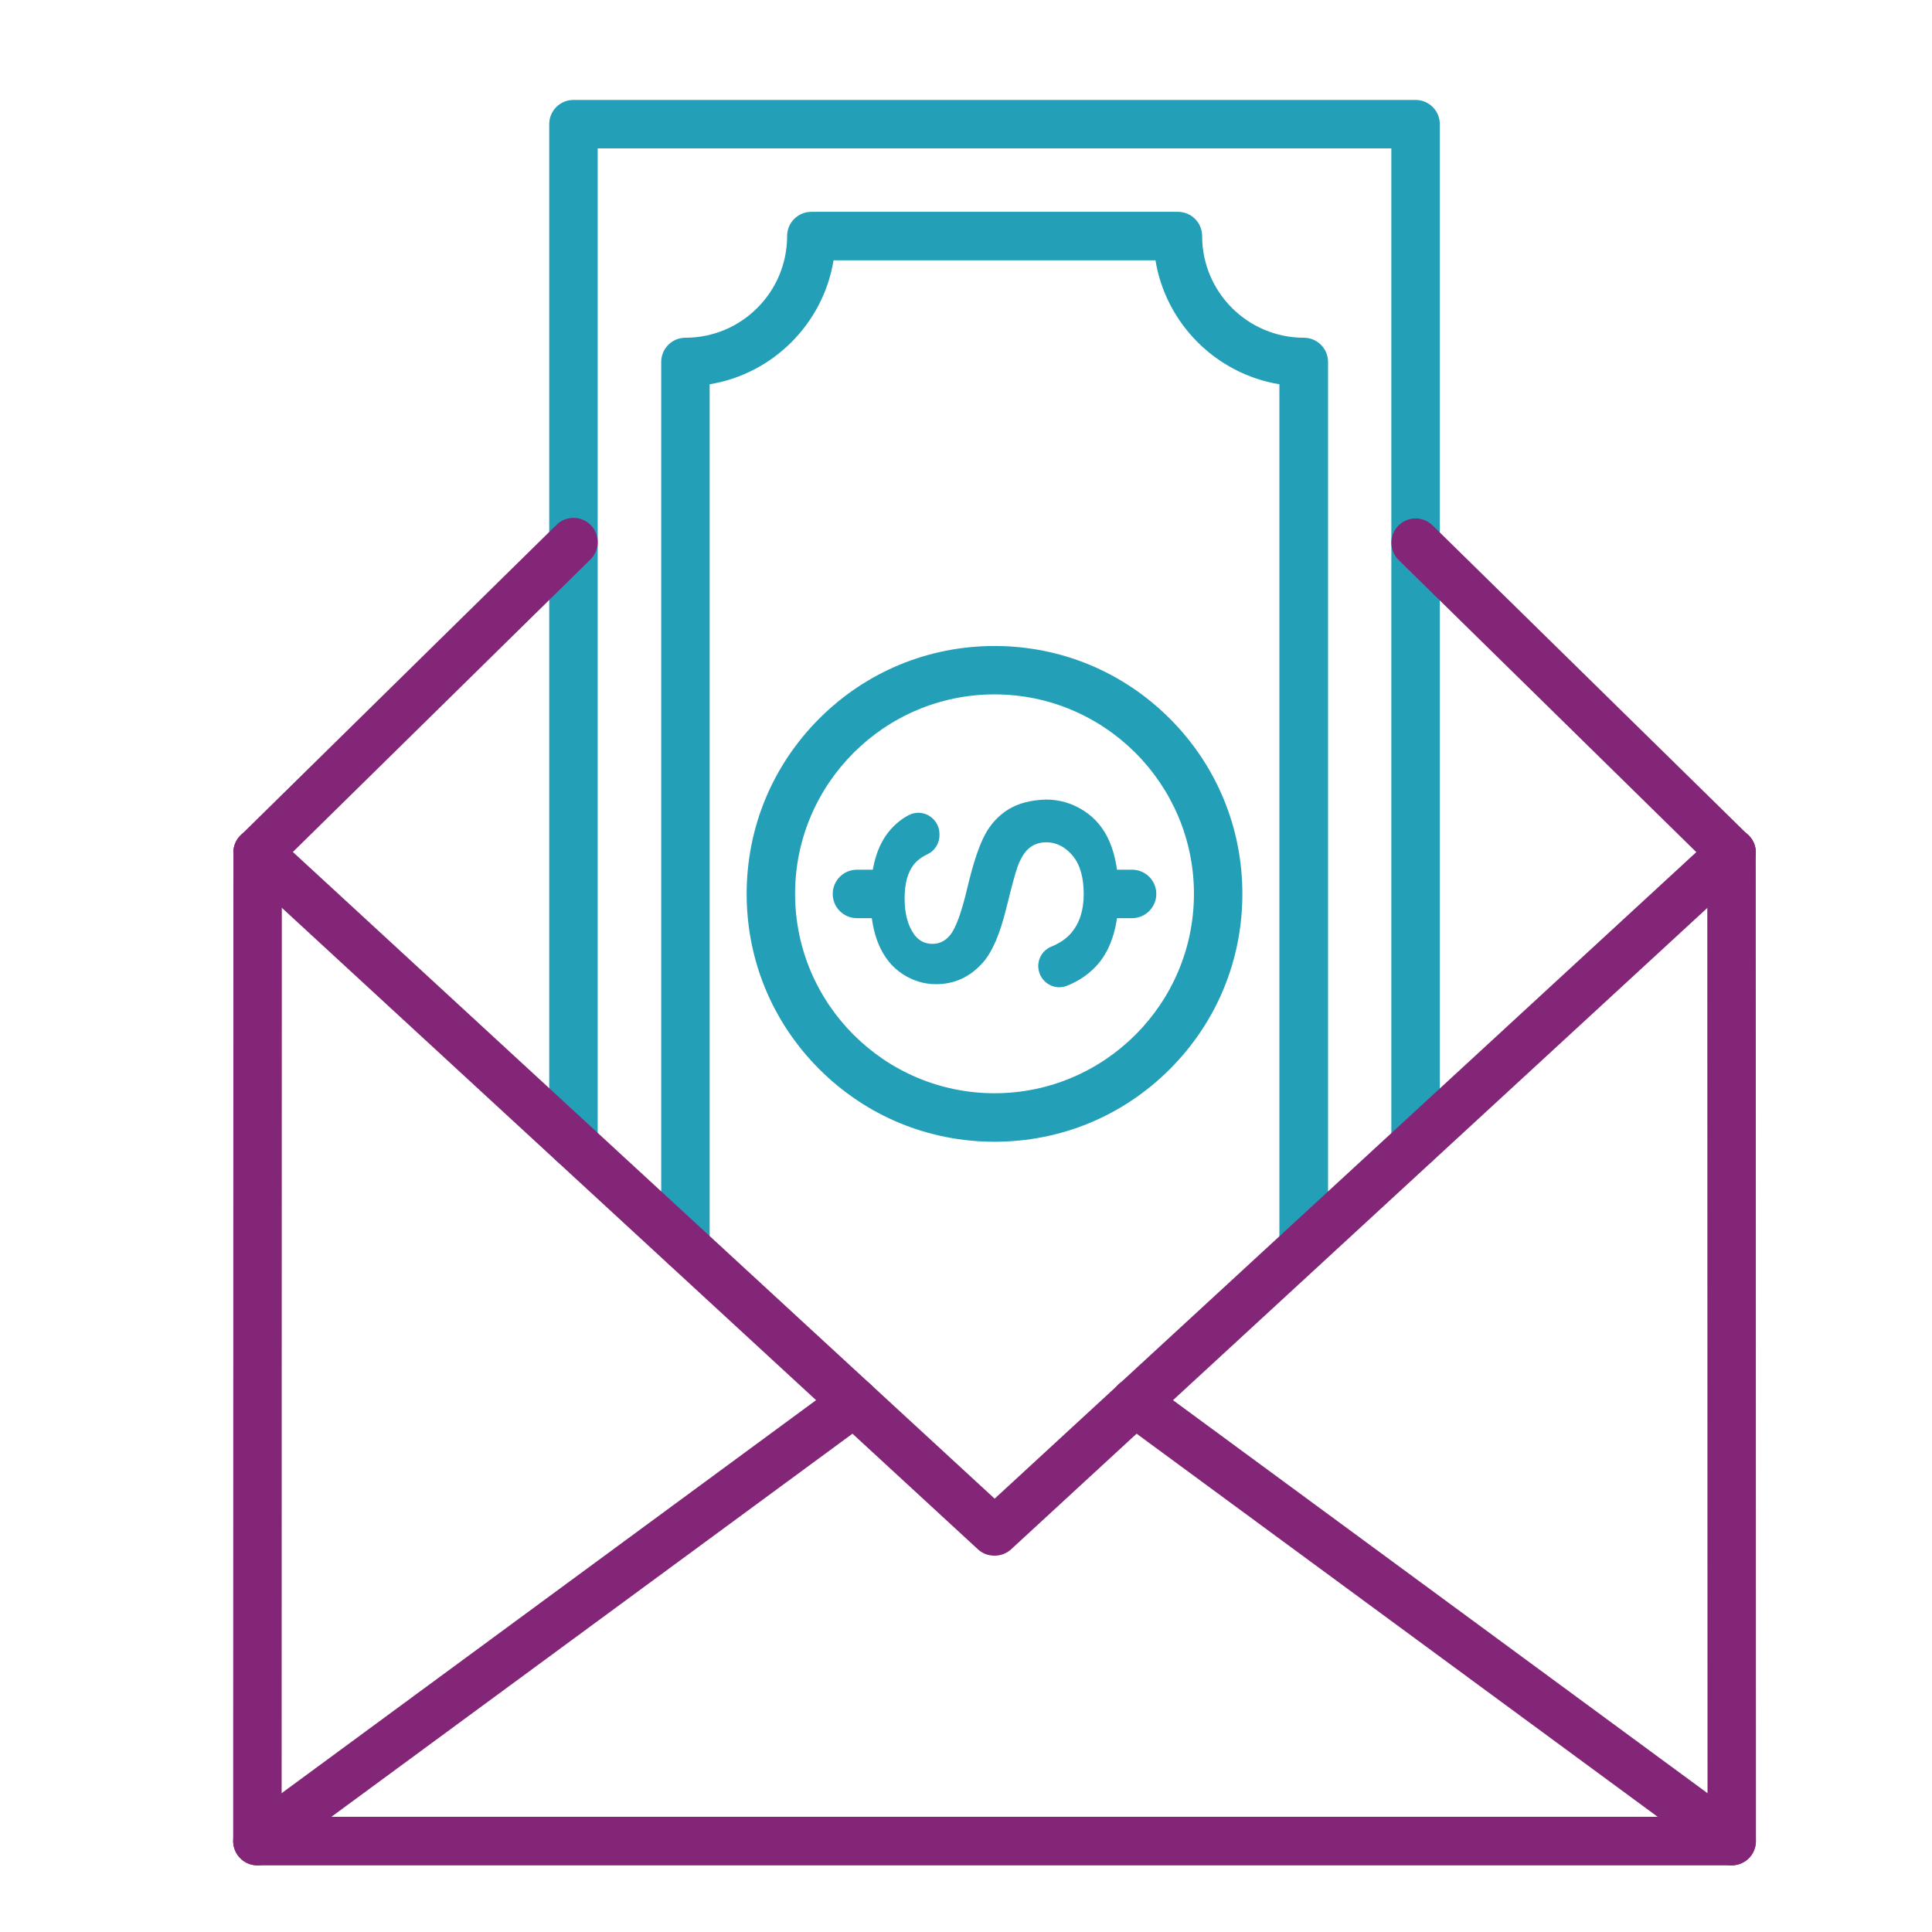 <?xml version="1.0" encoding="UTF-8"?> <svg xmlns="http://www.w3.org/2000/svg" xmlns:xlink="http://www.w3.org/1999/xlink" width="58px" height="58px" viewBox="0 0 58 58" version="1.1"><title>Artboard</title><g id="Artboard" stroke="none" stroke-width="1" fill="none" fill-rule="evenodd"><g id="IMG/Icon/Employee_Benefits/Salary" transform="translate(7, 3)"><g id="Group-3" transform="translate(9.488, 0)" fill="#23A0B8"><path d="M13.368,31.276 C11.38,31.276 9.513,30.503 8.106,29.096 C6.7,27.69 5.927,25.823 5.927,23.835 C5.927,21.847 6.7,19.98 8.106,18.573 C9.513,17.166 11.38,16.393 13.368,16.393 C15.356,16.393 17.223,17.166 18.63,18.573 C20.036,19.98 20.809,21.847 20.809,23.835 C20.809,25.825 20.036,27.692 18.63,29.098 C17.223,30.505 15.356,31.276 13.368,31.276 Z M13.368,17.846 C10.067,17.846 7.381,20.53 7.381,23.833 C7.381,27.133 10.067,29.82 13.368,29.82 C16.669,29.82 19.355,27.134 19.355,23.833 C19.355,20.534 16.669,17.846 13.368,17.846 Z" id="Fill-3"></path><path d="M26.008,32.06 C25.606,32.06 25.281,31.735 25.281,31.332 L25.281,1.454 L1.455,1.454 L1.455,31.332 C1.455,31.735 1.129,32.06 0.727,32.06 C0.325,32.06 0,31.735 0,31.332 L0,0.727 C0,0.325 0.325,0 0.727,0 L26.008,0 C26.411,0 26.736,0.325 26.736,0.727 L26.736,31.332 C26.736,31.735 26.411,32.06 26.008,32.06 L26.008,32.06 Z" id="Fill-4"></path><path d="M22.647,35.156 C22.245,35.156 21.92,34.831 21.92,34.429 L21.92,8.536 C20.018,8.223 18.511,6.716 18.2,4.816 L8.536,4.816 C8.223,6.718 6.717,8.225 4.816,8.536 L4.816,34.429 C4.816,34.831 4.491,35.156 4.089,35.156 C3.687,35.156 3.362,34.831 3.362,34.429 L3.362,7.867 C3.362,7.464 3.687,7.139 4.089,7.139 C5.773,7.139 7.142,5.77 7.142,4.086 C7.142,3.684 7.467,3.359 7.869,3.359 L18.874,3.359 C19.276,3.359 19.601,3.684 19.601,4.086 C19.601,5.77 20.97,7.139 22.654,7.139 C23.056,7.139 23.381,7.464 23.381,7.867 L23.381,34.429 C23.375,34.831 23.05,35.156 22.648,35.156 L22.647,35.156 Z" id="Fill-5"></path><path d="M13.787,21.297 C13.485,21.484 13.247,21.742 13.074,22.072 C12.895,22.411 12.72,22.945 12.551,23.658 C12.378,24.399 12.201,24.872 12.034,25.074 C11.888,25.252 11.711,25.335 11.505,25.335 C11.274,25.335 11.096,25.241 10.957,25.054 C10.767,24.791 10.669,24.426 10.669,23.97 C10.669,23.526 10.763,23.187 10.942,22.959 C11.042,22.83 11.182,22.728 11.351,22.647 C11.58,22.543 11.726,22.303 11.715,22.045 L11.715,22.009 C11.705,21.788 11.584,21.595 11.392,21.482 C11.203,21.374 10.974,21.372 10.782,21.476 C10.578,21.586 10.39,21.738 10.232,21.922 C9.844,22.368 9.646,23.051 9.646,23.951 C9.646,24.501 9.73,24.981 9.896,25.364 C10.059,25.746 10.298,26.039 10.607,26.241 C10.915,26.441 11.251,26.546 11.607,26.546 C12.165,26.546 12.628,26.335 13.018,25.898 C13.295,25.589 13.535,25.039 13.724,24.256 C13.88,23.624 13.987,23.23 14.049,23.051 C14.147,22.774 14.264,22.584 14.403,22.466 C14.545,22.347 14.718,22.286 14.92,22.286 C15.225,22.286 15.491,22.422 15.716,22.691 C15.935,22.953 16.046,23.343 16.046,23.847 C16.046,24.324 15.921,24.714 15.675,25.002 C15.527,25.179 15.32,25.32 15.068,25.42 C14.833,25.518 14.681,25.746 14.681,26.002 C14.681,26.023 14.681,26.044 14.685,26.064 C14.706,26.264 14.814,26.442 14.987,26.546 C15.156,26.65 15.358,26.667 15.541,26.594 C15.916,26.446 16.227,26.227 16.471,25.946 C16.883,25.468 17.094,24.764 17.094,23.86 C17.094,23.232 17.006,22.705 16.831,22.291 C16.662,21.882 16.398,21.563 16.048,21.338 C15.698,21.113 15.314,21.003 14.914,21.003 C14.466,21.017 14.089,21.113 13.787,21.297 L13.787,21.297 Z" id="Fill-6"></path><path d="M9.776,24.564 L9.238,24.564 C8.836,24.564 8.511,24.239 8.511,23.837 C8.511,23.435 8.836,23.109 9.238,23.109 L9.776,23.109 C10.178,23.109 10.503,23.435 10.503,23.837 C10.503,24.237 10.178,24.564 9.776,24.564 Z" id="Fill-7"></path><path d="M17.498,24.564 L16.96,24.564 C16.558,24.564 16.233,24.239 16.233,23.837 C16.233,23.435 16.558,23.109 16.96,23.109 L17.498,23.109 C17.9,23.109 18.225,23.435 18.225,23.837 C18.225,24.237 17.898,24.564 17.498,24.564 Z" id="Fill-8"></path></g><path d="M44.984,53 L0.727,53 C0.534,53 0.35,52.923 0.211,52.785 C0.075,52.65 0,52.462 0,52.269 L0.006,22.593 C0.006,22.191 0.332,21.866 0.734,21.866 C1.136,21.866 1.461,22.191 1.461,22.593 L1.455,51.541 L44.261,51.541 L44.254,22.593 C44.254,22.191 44.579,21.866 44.982,21.866 C45.384,21.866 45.709,22.191 45.709,22.593 L45.715,52.269 C45.715,52.462 45.638,52.646 45.505,52.785 C45.365,52.923 45.177,53 44.984,53 L44.984,53 Z" id="Fill-1" fill="#832677"></path><path d="M22.862,43.702 L22.846,43.702 C22.662,43.702 22.485,43.633 22.354,43.508 L0.242,23.13 C-0.051,22.857 -0.072,22.399 0.201,22.101 C0.474,21.803 0.932,21.786 1.23,22.059 L22.86,41.991 L44.491,22.059 C44.784,21.786 45.245,21.807 45.52,22.101 C45.793,22.395 45.772,22.855 45.478,23.13 L23.358,43.508 C23.223,43.633 23.046,43.702 22.862,43.702 L22.862,43.702 Z" id="Fill-2" fill="#832677"></path><path d="M44.984,53 C44.836,53 44.682,52.954 44.554,52.858 L26.638,39.685 C26.315,39.445 26.246,38.993 26.481,38.666 C26.717,38.34 27.173,38.274 27.5,38.509 L45.417,51.683 C45.74,51.923 45.809,52.375 45.573,52.702 C45.428,52.896 45.209,53 44.984,53 L44.984,53 Z" id="Fill-9" fill="#832677"></path><path d="M0.728,53 C0.503,53 0.284,52.896 0.142,52.702 C-0.098,52.379 -0.027,51.923 0.298,51.683 L18.213,38.509 C18.536,38.27 18.992,38.34 19.232,38.666 C19.472,38.989 19.401,39.445 19.076,39.685 L1.159,52.858 C1.03,52.954 0.876,53 0.728,53 L0.728,53 Z" id="Fill-10" fill="#832677"></path><path d="M0.734,23.324 C0.546,23.324 0.357,23.251 0.215,23.105 C-0.066,22.818 -0.062,22.357 0.225,22.076 L9.707,12.755 C9.994,12.474 10.455,12.478 10.736,12.765 C11.017,13.053 11.013,13.513 10.726,13.795 L1.244,23.116 C1.103,23.253 0.917,23.324 0.734,23.324 L0.734,23.324 Z" id="Fill-11" fill="#832677"></path><path d="M44.978,23.324 C44.794,23.324 44.611,23.255 44.469,23.116 L34.988,13.812 C34.701,13.53 34.697,13.07 34.978,12.782 C35.259,12.495 35.72,12.491 36.007,12.772 L45.488,22.076 C45.776,22.357 45.78,22.818 45.499,23.105 C45.355,23.251 45.163,23.324 44.978,23.324 L44.978,23.324 Z" id="Fill-12" fill="#832677"></path></g></g></svg> 